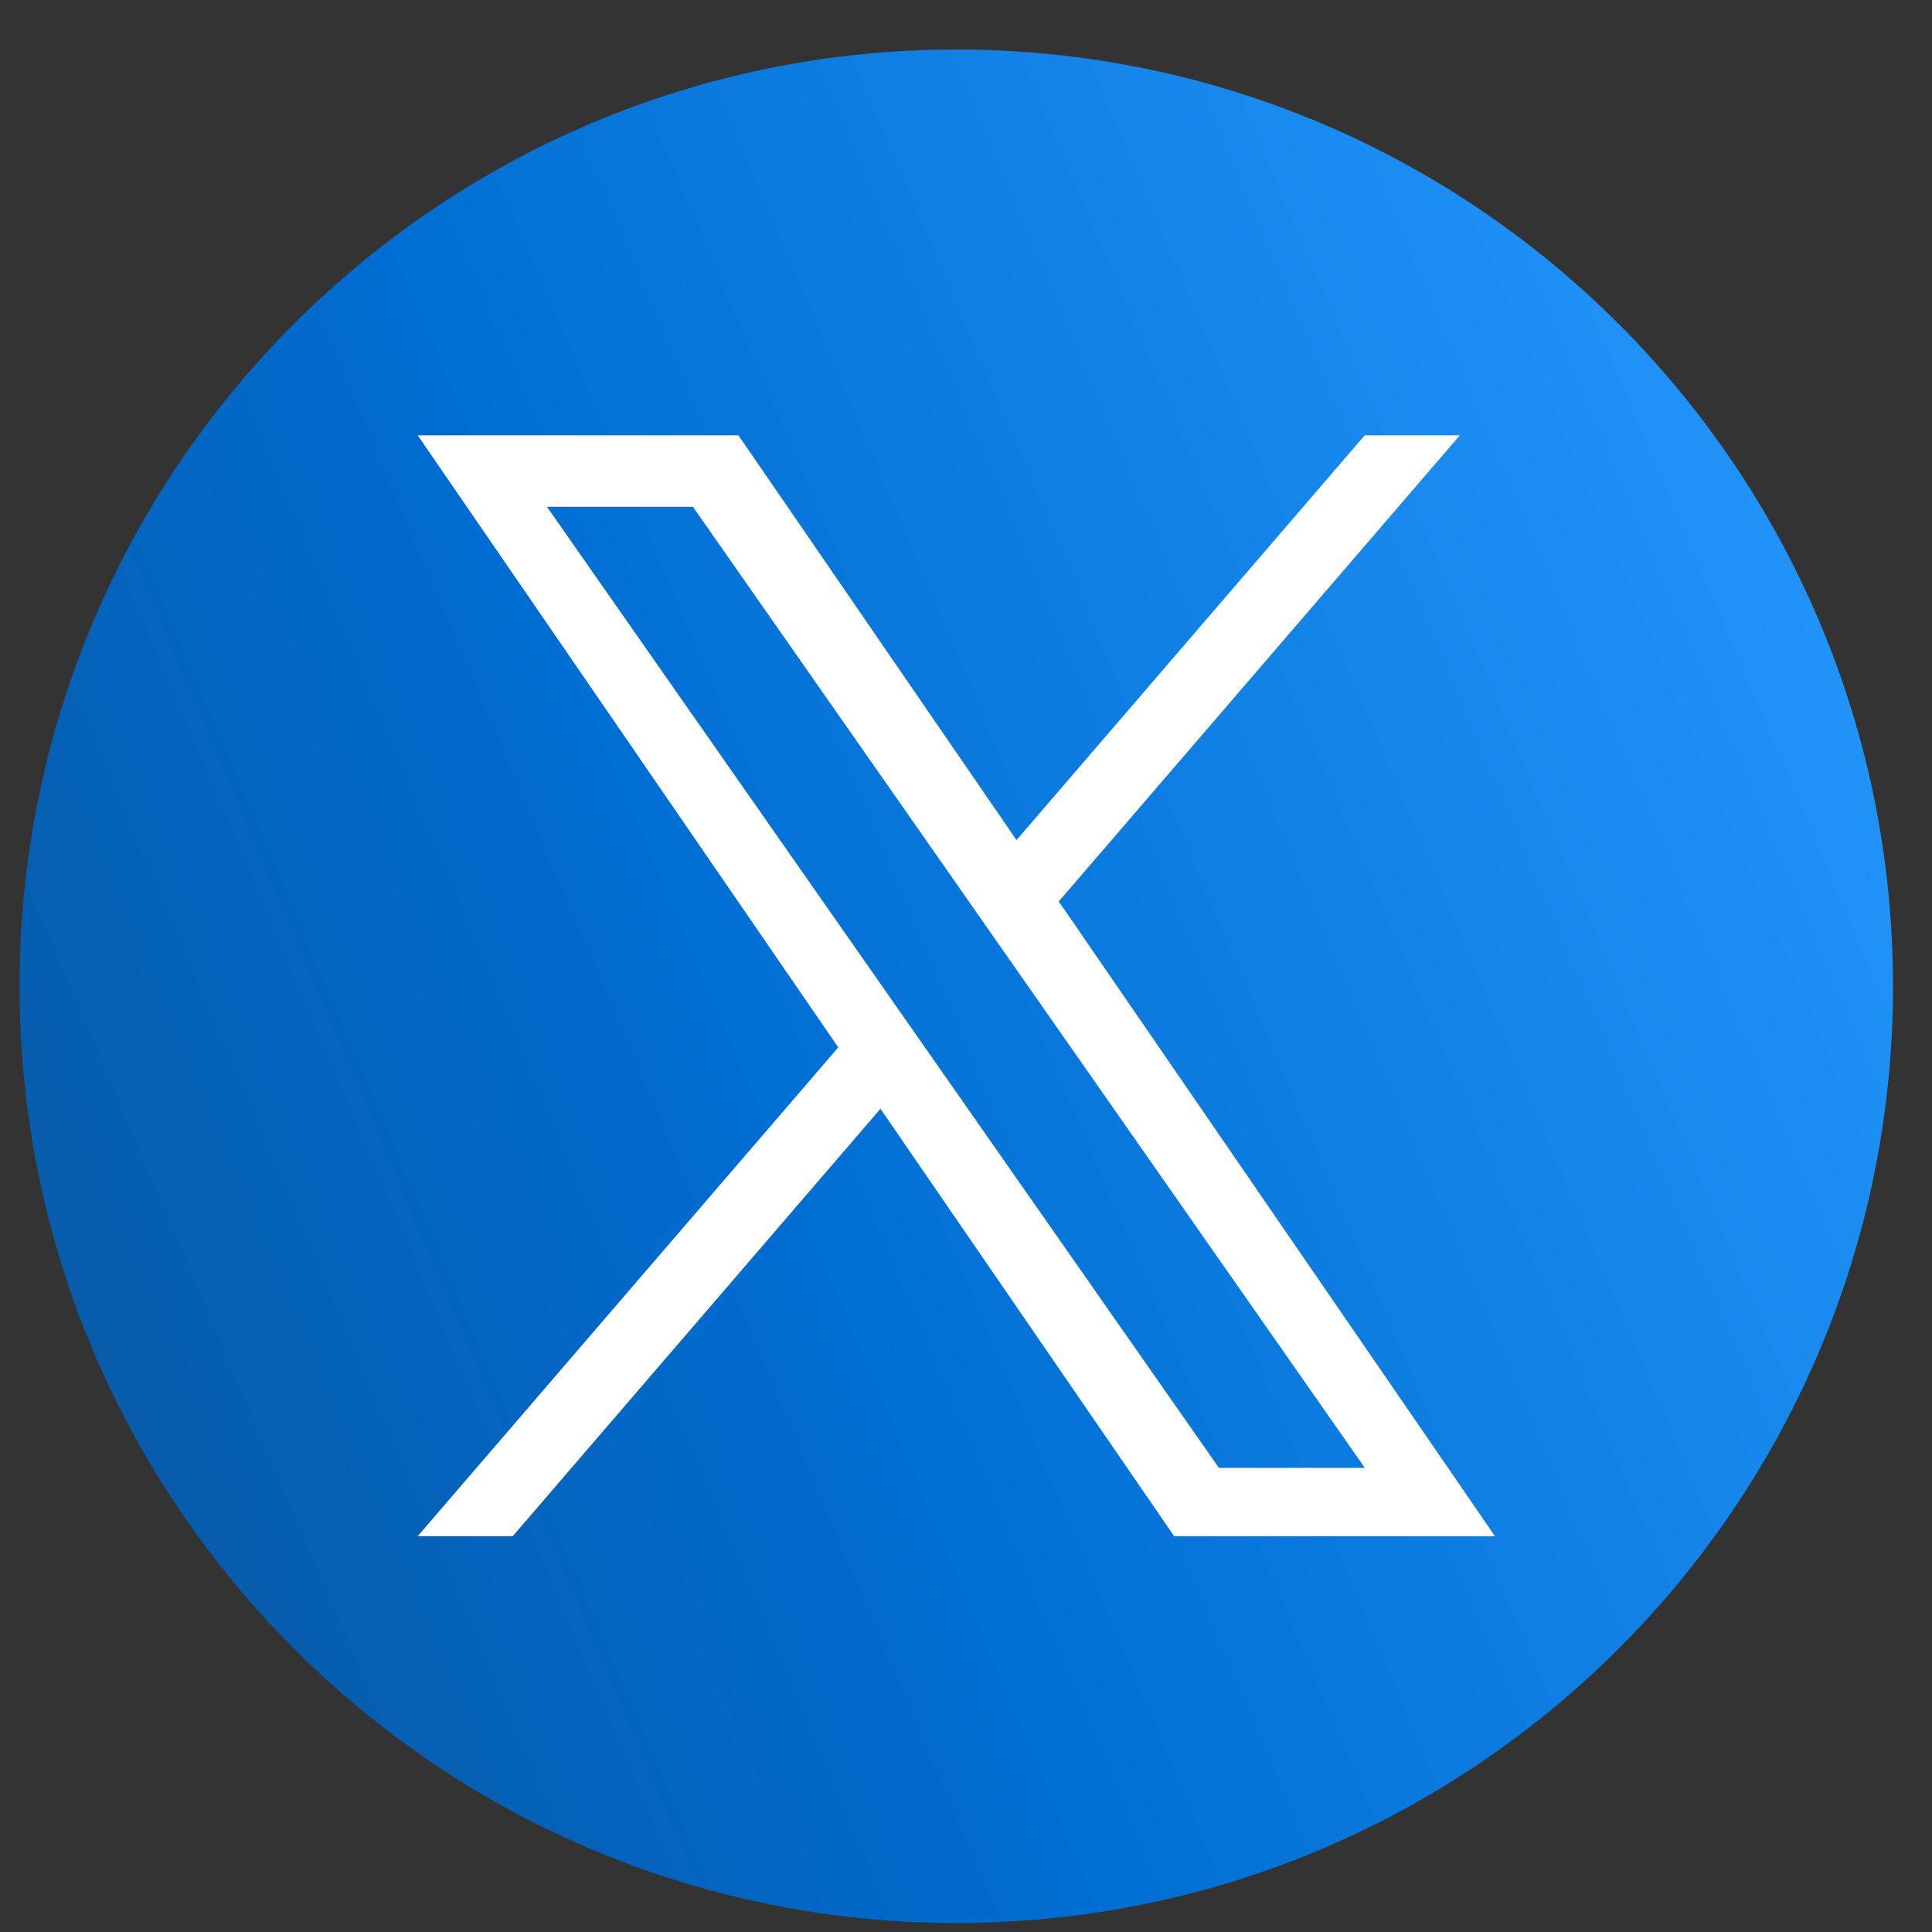 <svg xmlns="http://www.w3.org/2000/svg" width="33" height="33" fill="none"><rect width="100%" height="100%" fill="#333333" stroke="none"/><g clip-path="url(#a)"><path fill="url(#b)" d="M16.334.846c-8.837 0-16 7.163-16 16s7.163 16 16 16 16-7.164 16-16-7.164-16-16-16"/><path fill="#fff" d="m18.085 15.397 6.85-7.961H23.31l-5.947 6.913-4.75-6.913H7.135l7.183 10.454-7.183 8.349h1.623l6.281-7.3 5.016 7.3h5.48zm-8.742-6.74h2.493l11.476 16.415H20.82z"/></g><defs><linearGradient id="b" x1="19.814" x2="-18.81" y1="-28.619" y2="-12.208" gradientUnits="userSpaceOnUse"><stop offset=".031" stop-color="#279AFF"/><stop offset=".6" stop-color="#006DD2"/><stop offset="1" stop-color="#0A549A"/></linearGradient><clipPath id="a"><path fill="#fff" d="M.333.846h32v32h-32z"/></clipPath></defs></svg>